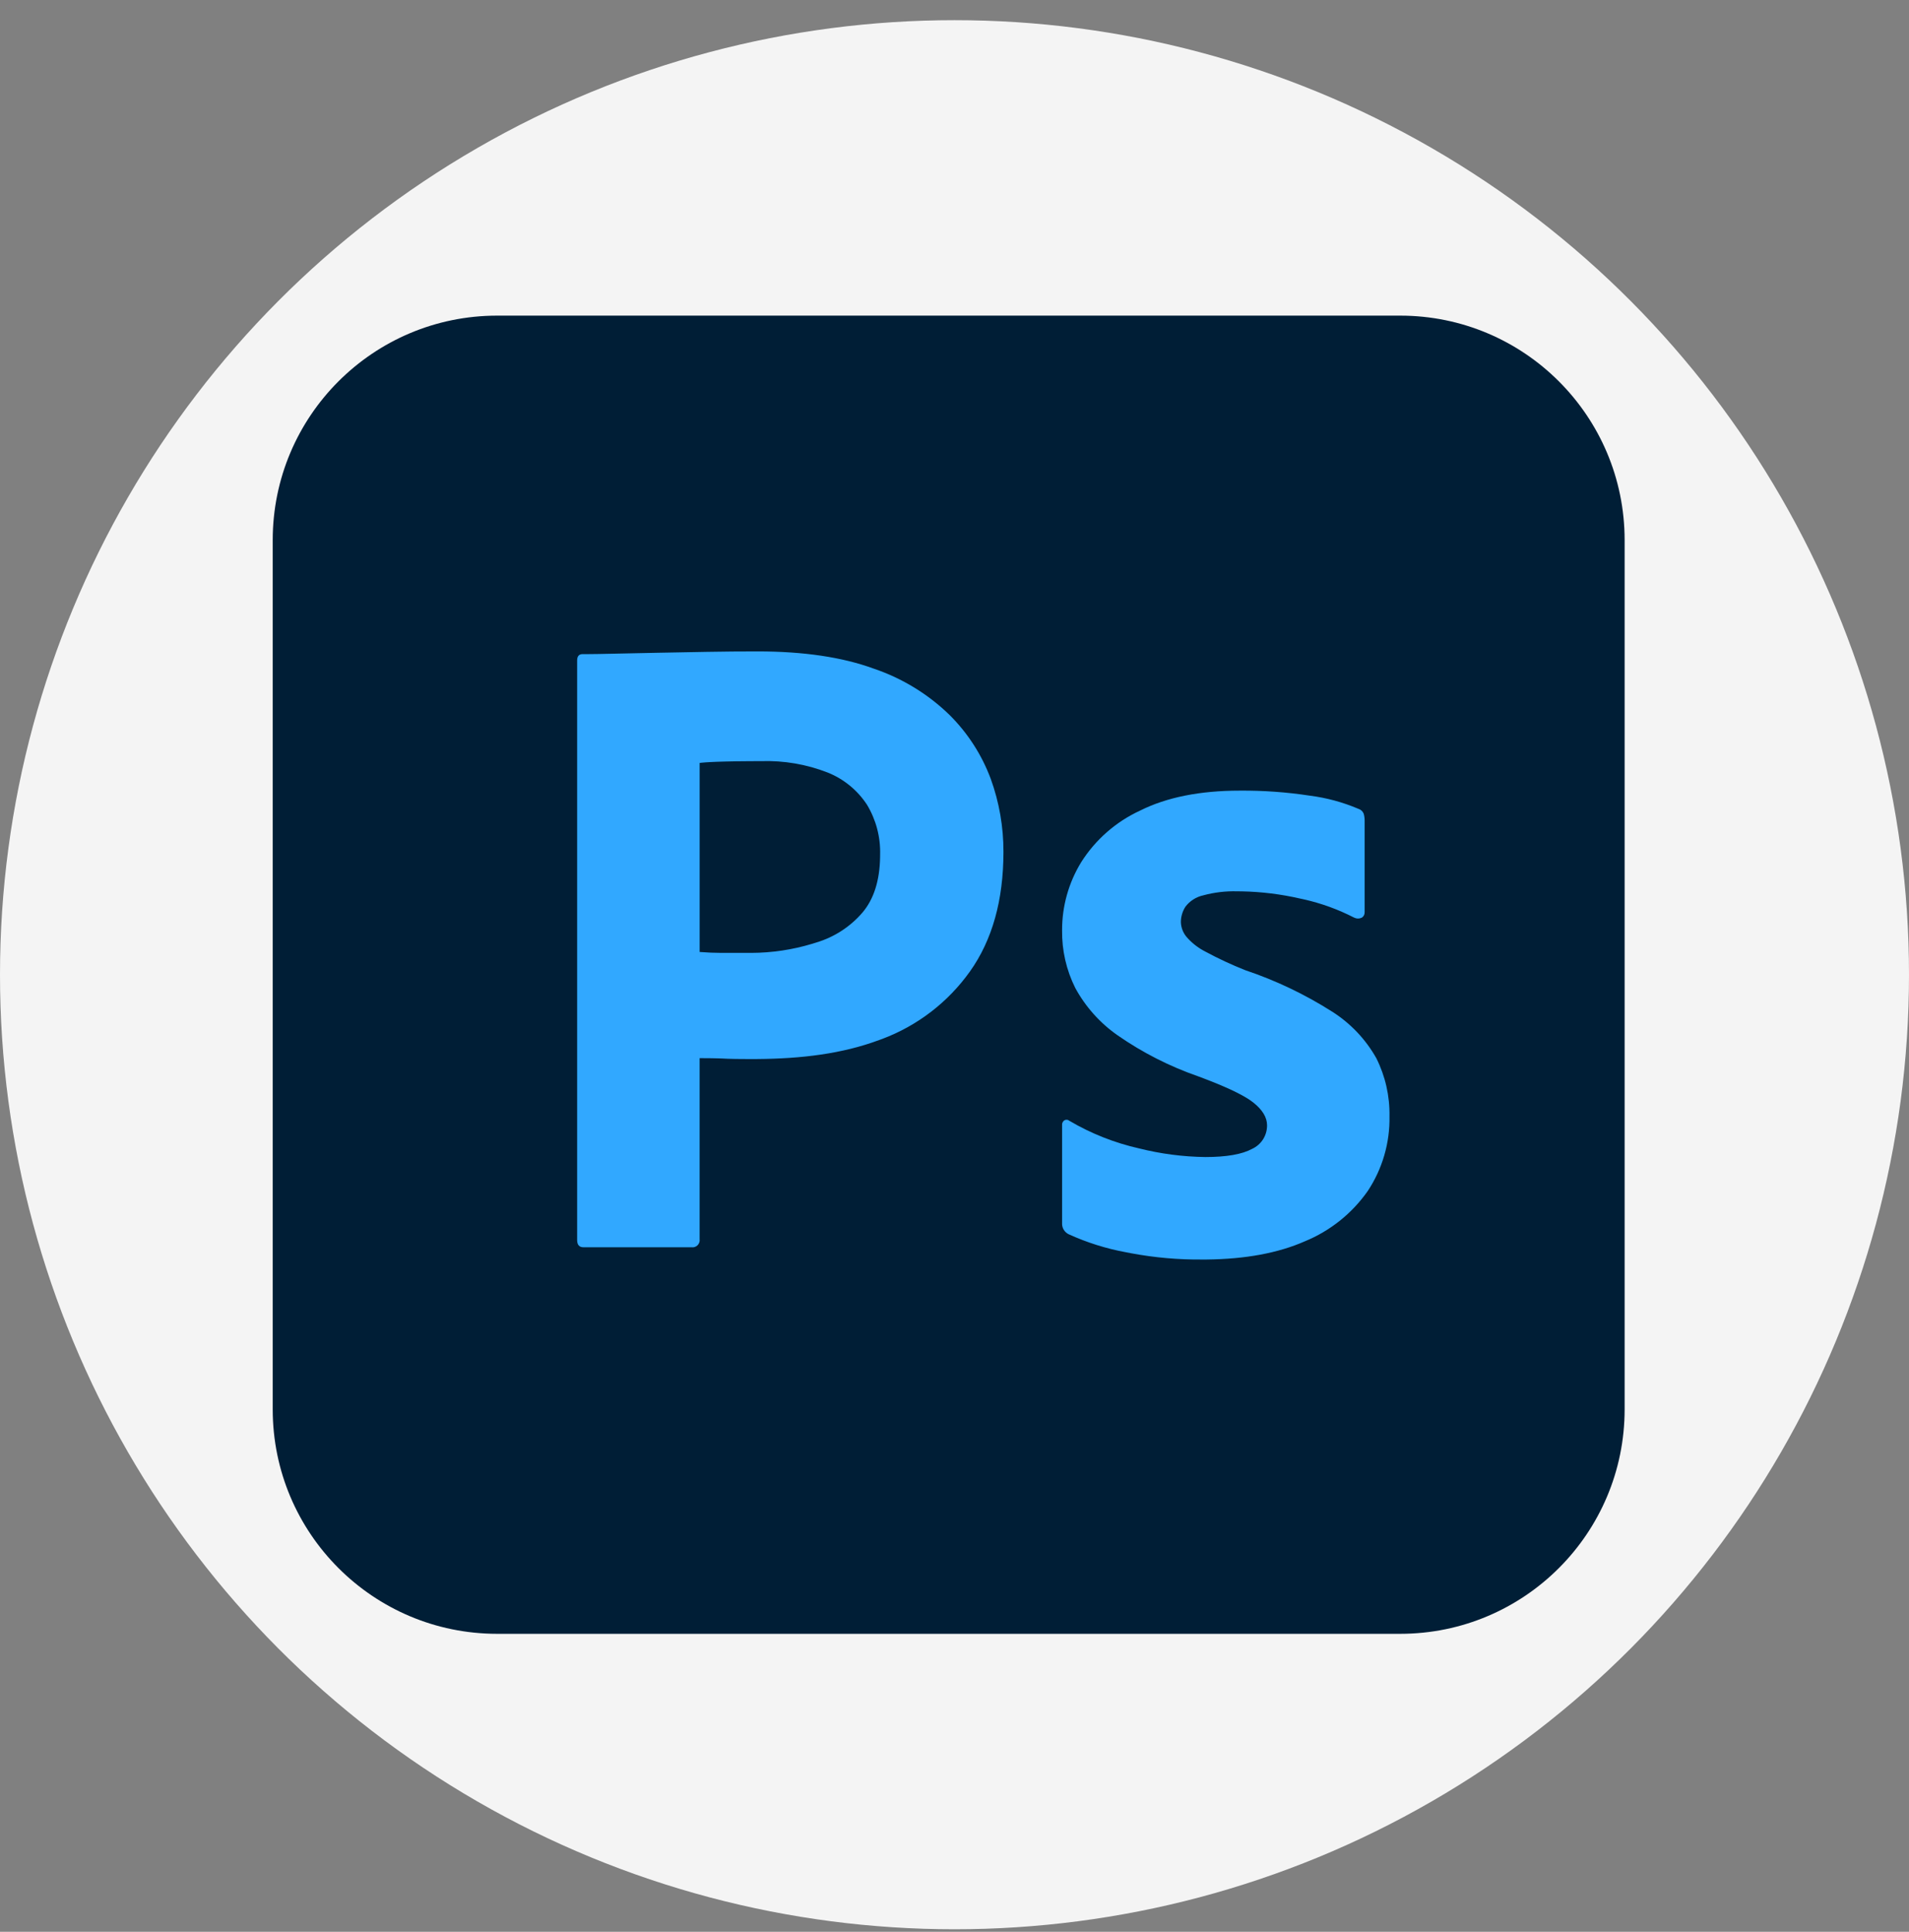 <svg width="84" height="85" viewBox="0 0 84 85" fill="none" xmlns="http://www.w3.org/2000/svg">
<rect x="0" y="0" width="84" height="85" fill="#808080" stroke="none"/>
<circle cx="42" cy="42.888" r="42" fill="#F4F4F4"/>
<path d="M61.611 13.888H21.876C16.422 13.888 12 18.309 12 23.764V62.012C12 67.466 16.422 71.888 21.876 71.888H61.611C67.066 71.888 71.487 67.466 71.487 62.012V23.764C71.487 18.309 67.066 13.888 61.611 13.888Z" fill="#001E36"/>
<path d="M25.395 54.561V29.061C25.395 28.875 25.475 28.781 25.635 28.781L25.888 28.781L26.319 28.776L26.919 28.764L28.929 28.722L31.085 28.682C31.843 28.668 32.594 28.662 33.339 28.662C35.361 28.662 37.063 28.914 38.447 29.42C39.696 29.842 40.834 30.537 41.779 31.455C42.581 32.251 43.2 33.21 43.595 34.269C43.968 35.298 44.157 36.386 44.154 37.481C44.154 39.609 43.662 41.365 42.677 42.748C41.715 44.098 40.372 45.13 38.82 45.713L38.687 45.761C37.066 46.366 35.272 46.584 33.304 46.598L32.998 46.599L32.544 46.596L32.316 46.593L32.06 46.587L31.907 46.581L31.813 46.576L31.583 46.568L31.302 46.562L30.88 46.559L30.785 46.559V54.521C30.792 54.569 30.788 54.619 30.772 54.666C30.757 54.713 30.73 54.755 30.696 54.79C30.661 54.825 30.618 54.851 30.572 54.867C30.525 54.882 30.475 54.887 30.426 54.88H25.675C25.488 54.88 25.395 54.774 25.395 54.561ZM30.786 33.57V41.887C31.131 41.914 31.45 41.927 31.743 41.927H33.06C33.968 41.924 34.871 41.789 35.74 41.526L35.913 41.472C36.704 41.237 37.411 40.78 37.949 40.154C38.449 39.565 38.708 38.752 38.726 37.717L38.727 37.6C38.748 36.829 38.547 36.067 38.148 35.406C37.729 34.766 37.123 34.272 36.412 33.989C35.485 33.628 34.494 33.459 33.499 33.49L32.993 33.492L32.674 33.495L32.369 33.498L31.939 33.507L31.625 33.516L31.462 33.522L31.245 33.532L31.059 33.543L30.954 33.552L30.862 33.56L30.822 33.565L30.786 33.57ZM59.583 40.375C58.887 40.017 58.149 39.748 57.386 39.575L57.209 39.537C56.369 39.344 55.512 39.238 54.651 39.22L54.436 39.218C53.931 39.204 53.427 39.264 52.939 39.397C52.629 39.466 52.353 39.643 52.161 39.896C52.031 40.098 51.961 40.334 51.961 40.574C51.969 40.808 52.053 41.032 52.201 41.213C52.413 41.46 52.667 41.668 52.953 41.825L53.039 41.871C53.608 42.178 54.194 42.451 54.795 42.689C56.134 43.138 57.414 43.748 58.606 44.505C59.418 45.017 60.09 45.724 60.561 46.56C60.958 47.352 61.156 48.229 61.14 49.114C61.163 50.283 60.829 51.432 60.182 52.407C59.489 53.395 58.526 54.164 57.408 54.621C56.238 55.135 54.8 55.401 53.096 55.419L52.919 55.419C51.863 55.43 50.808 55.337 49.769 55.143L49.547 55.1C48.673 54.94 47.822 54.672 47.013 54.302C46.932 54.26 46.863 54.197 46.814 54.12C46.765 54.043 46.737 53.954 46.734 53.863V49.513C46.729 49.471 46.736 49.428 46.753 49.39C46.771 49.351 46.799 49.318 46.834 49.294C46.868 49.274 46.907 49.266 46.947 49.269C46.986 49.273 47.023 49.288 47.053 49.314C48.008 49.877 49.044 50.287 50.126 50.531C51.079 50.77 52.056 50.897 53.039 50.91C53.97 50.91 54.655 50.79 55.094 50.551C55.292 50.46 55.46 50.314 55.577 50.13C55.694 49.945 55.755 49.731 55.753 49.513C55.753 49.168 55.553 48.835 55.154 48.516C54.987 48.382 54.747 48.236 54.434 48.079L54.285 48.005L54.126 47.93L54.042 47.892L53.867 47.815L53.775 47.775L53.585 47.695L53.486 47.654L53.28 47.572L53.173 47.53L52.951 47.445L52.72 47.358C51.466 46.922 50.278 46.318 49.188 45.562C48.408 45.02 47.766 44.303 47.312 43.467C46.92 42.681 46.722 41.812 46.734 40.933C46.731 39.877 47.021 38.842 47.572 37.941C48.199 36.948 49.1 36.158 50.166 35.666C51.336 35.081 52.799 34.788 54.555 34.788C55.584 34.78 56.611 34.853 57.628 35.008C58.364 35.101 59.084 35.296 59.767 35.586C59.877 35.618 59.966 35.699 60.007 35.806C60.034 35.903 60.047 36.004 60.047 36.105V40.135C60.052 40.231 60.007 40.322 59.927 40.375C59.873 40.401 59.815 40.415 59.755 40.415C59.696 40.415 59.637 40.401 59.583 40.375Z" fill="#31A8FF"/>
</svg>
